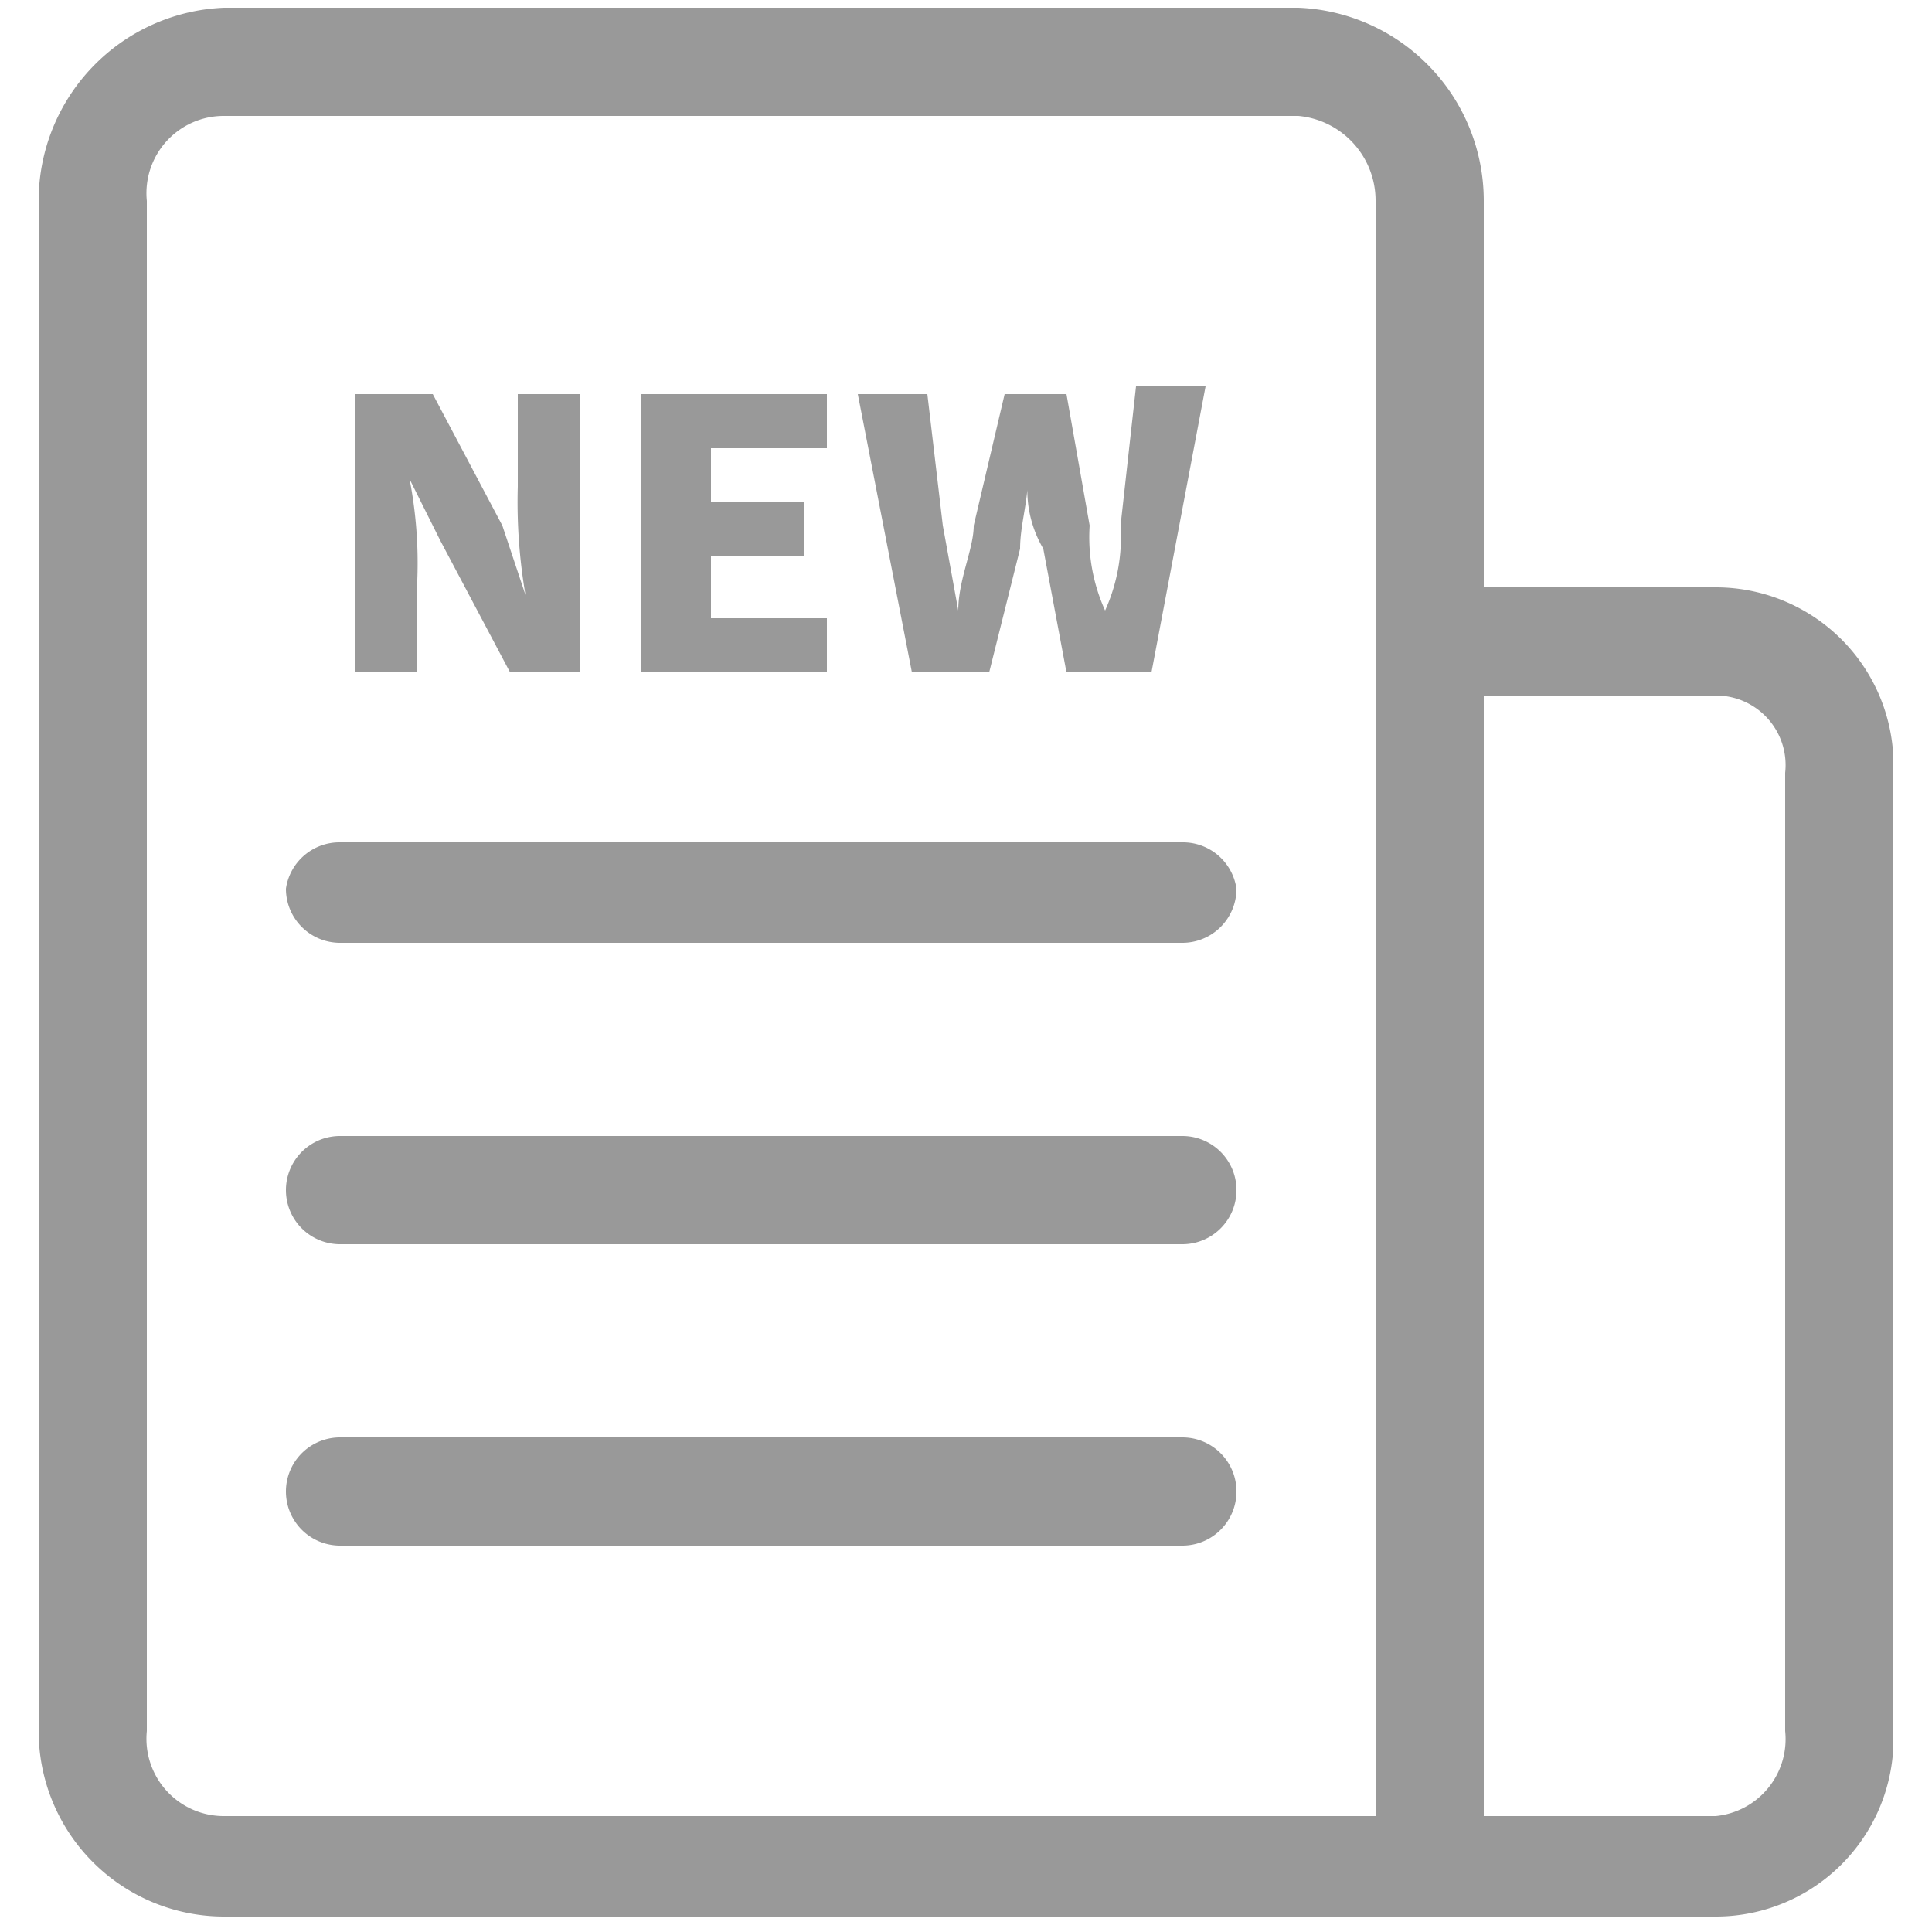 <svg id="图层_1" data-name="图层 1" xmlns="http://www.w3.org/2000/svg" xmlns:xlink="http://www.w3.org/1999/xlink" viewBox="0 0 25 25"><defs><style>.cls-1{fill:none;}.cls-2{clip-path:url(#clip-path);}.cls-3{fill:#999;}</style><clipPath id="clip-path"><rect class="cls-1" x="0.5" y="0.1" width="24" height="24.76"/></clipPath></defs><title>行业新闻</title><g class="cls-2"><path class="cls-3" d="M22.2,7.6h-3v-5A2.5,2.5,0,0,0,16.8.1H2.9A2.5,2.5,0,0,0,.5,2.6V22.4a2.4,2.4,0,0,0,2.4,2.4H22.2a2.3,2.3,0,0,0,2.3-2.4V10a2.3,2.3,0,0,0-2.3-2.4ZM17.8,23.5H2.9a1,1,0,0,1-1-1.1V2.6a1,1,0,0,1,1-1.1H16.8a1.1,1.1,0,0,1,1,1.1V9h0Zm5.3-1.1a1,1,0,0,1-.9,1.1h-3V9h3a.9.9,0,0,1,.9,1Zm0,0"/></g><path class="cls-3" d="M5.4,7.5a5.7,5.7,0,0,0-.1-1.3l.4.8.9,1.7h.9V5.1H6.7V6.3a7.1,7.1,0,0,0,.1,1.4l-.3-.9L5.6,5.1h-1V8.7h.8Zm5.3.5H9.2V7.2h1.2V6.5H9.2V5.8h1.5V5.1H8.3V8.7h2.4Zm2.1.7.4-1.6c0-.3.1-.6.1-.9a1.5,1.5,0,0,0,.2.9l.3,1.6h1.1L15.6,5h-.9l-.2,1.8a2.3,2.3,0,0,1-.2,1.1,2.3,2.3,0,0,1-.2-1.1l-.3-1.7H13l-.4,1.7c0,.3-.2.7-.2,1.1l-.2-1.1L12,5.1h-.9l.7,3.6Zm2.5,9.9H4.4a.7.7,0,1,0,0,1.4H15.3a.7.7,0,0,0,0-1.4Zm0-3.9H4.4a.7.7,0,1,0,0,1.4H15.3a.7.7,0,1,0,0-1.4Zm0-3.8H4.4a.7.7,0,0,0-.7.6.7.7,0,0,0,.7.7H15.3a.7.7,0,0,0,.7-.7.7.7,0,0,0-.7-.6Zm0,0"/></svg>